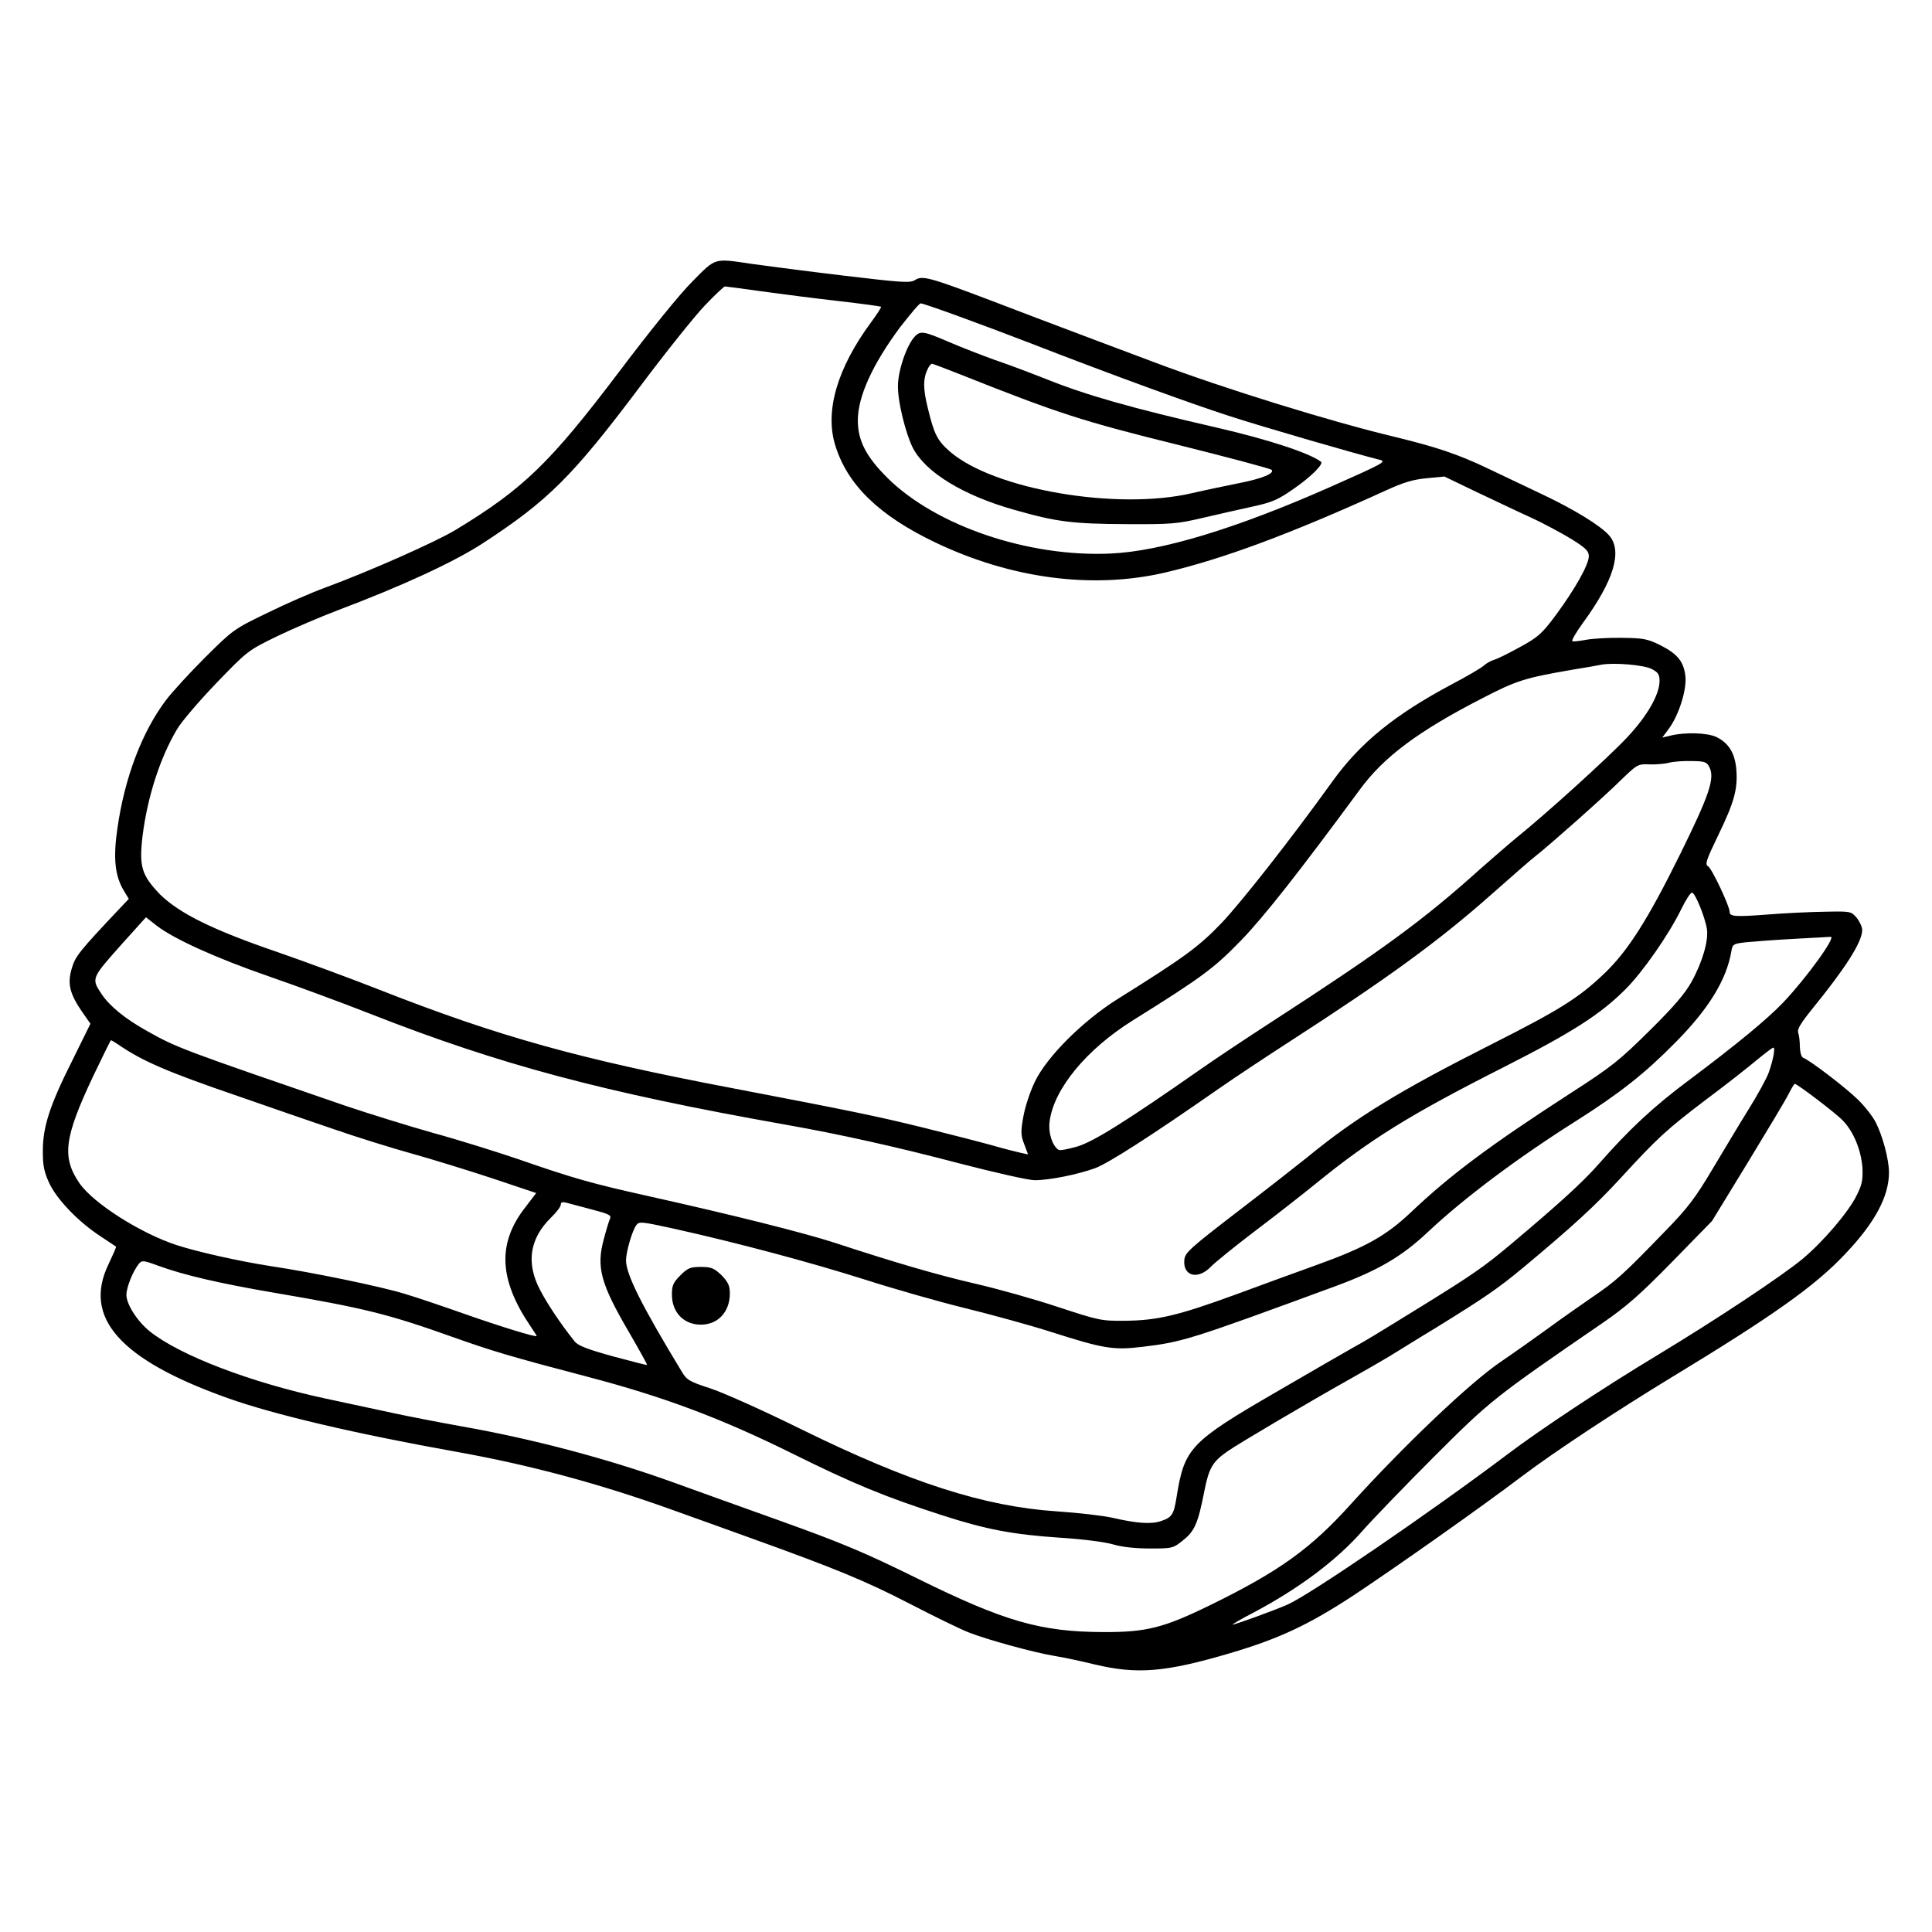 <svg version="1.2" preserveAspectRatio="xMidYMid meet" height="160" viewBox="0 0 120 120" zoomAndPan="magnify" width="160" xmlns:xlink="http://www.w3.org/1999/xlink" xmlns="http://www.w3.org/2000/svg"><defs><clipPath id="0487c142d4"><path d="M 2.66 16 L 117.41 16 L 117.41 104 L 2.66 104 Z M 2.66 16"></path></clipPath></defs><g id="b8a579660e"><rect style="fill:#ffffff;fill-opacity:1;stroke:none;" height="120" y="0" width="120" x="0"></rect><rect style="fill:#ffffff;fill-opacity:1;stroke:none;" height="120" y="0" width="120" x="0"></rect><g clip-path="url(#0487c142d4)" clip-rule="nonzero"><path d="M 116.504 69.707 C 116.309 69.332 115.797 68.672 115.348 68.25 C 114.57 67.5 112.41 65.852 112.004 65.703 C 111.883 65.656 111.809 65.371 111.793 65.027 C 111.793 64.695 111.75 64.309 111.688 64.141 C 111.613 63.934 111.855 63.543 112.543 62.688 C 114.645 60.105 115.664 58.504 115.664 57.766 C 115.664 57.57 115.5 57.227 115.32 57.004 C 114.973 56.598 114.945 56.598 113.34 56.629 C 112.438 56.641 110.805 56.719 109.707 56.809 C 107.742 56.957 107.43 56.926 107.43 56.629 C 107.43 56.281 106.32 53.926 106.094 53.809 C 105.883 53.688 105.973 53.434 106.711 51.902 C 107.715 49.832 107.938 49.023 107.848 47.824 C 107.773 46.805 107.383 46.156 106.617 45.781 C 106.062 45.512 104.699 45.469 103.801 45.68 L 103.246 45.812 L 103.68 45.227 C 104.293 44.371 104.773 42.828 104.684 42.004 C 104.578 41.09 104.203 40.625 103.141 40.082 C 102.328 39.68 102.09 39.633 100.738 39.617 C 99.914 39.602 98.926 39.664 98.52 39.738 C 98.129 39.812 97.738 39.859 97.664 39.828 C 97.59 39.797 97.891 39.273 98.34 38.66 C 100.23 36.062 100.785 34.25 99.961 33.273 C 99.449 32.672 97.801 31.652 95.773 30.695 C 94.859 30.258 93.344 29.539 92.398 29.09 C 90.57 28.219 89.234 27.77 86.699 27.152 C 82.68 26.195 75.992 24.125 71.703 22.504 C 70.098 21.906 67.801 21.035 66.602 20.586 C 65.402 20.133 63.105 19.266 61.5 18.648 C 57.707 17.211 57.289 17.105 56.836 17.391 C 56.539 17.586 56.059 17.555 52.414 17.121 C 50.164 16.852 47.613 16.52 46.742 16.398 C 44.312 16.039 44.492 15.98 43.008 17.48 C 42.227 18.258 40.414 20.496 38.523 23 C 34.172 28.758 32.523 30.348 28.324 32.898 C 27.062 33.664 22.926 35.492 20.195 36.5 C 19.371 36.797 17.75 37.504 16.594 38.074 C 14.539 39.062 14.449 39.137 12.77 40.805 C 11.824 41.75 10.715 42.949 10.309 43.488 C 8.824 45.453 7.746 48.289 7.297 51.422 C 7.023 53.266 7.129 54.379 7.684 55.309 L 8 55.832 L 7.488 56.371 C 4.91 59.102 4.684 59.387 4.461 60.137 C 4.176 61.082 4.324 61.711 5.074 62.809 L 5.617 63.586 L 4.492 65.867 C 3.082 68.672 2.66 69.992 2.66 71.492 C 2.66 72.406 2.734 72.781 3.066 73.5 C 3.547 74.52 4.895 75.914 6.262 76.801 C 6.754 77.133 7.176 77.402 7.207 77.43 C 7.234 77.445 7.023 77.926 6.754 78.496 C 5.121 81.824 7.43 84.449 14.137 86.836 C 16.984 87.855 22.086 89.055 28.383 90.18 C 32.898 90.988 37.25 92.16 41.672 93.75 C 42.902 94.184 45.184 95.012 46.758 95.578 C 51.844 97.41 53.762 98.191 56.508 99.613 C 57.992 100.379 59.641 101.191 60.184 101.398 C 61.32 101.848 64.23 102.645 65.508 102.855 C 66 102.93 67.113 103.168 67.98 103.379 C 70.621 104.008 72.348 103.875 76.383 102.688 C 79.473 101.773 81.285 100.918 84.074 99.09 C 86.715 97.336 91.98 93.629 94.531 91.695 C 96.555 90.164 100.426 87.617 103.828 85.547 C 110.082 81.75 112.723 79.891 114.598 77.895 C 116.445 75.961 117.328 74.312 117.328 72.828 C 117.328 72.016 116.938 70.562 116.504 69.707 Z M 107.535 59.102 C 107.609 58.652 107.652 58.621 108.391 58.531 C 108.809 58.488 110.145 58.383 111.328 58.32 C 112.527 58.262 113.594 58.188 113.699 58.188 C 114.09 58.141 112.184 60.766 110.758 62.266 C 109.754 63.316 107.863 64.875 104.895 67.098 C 102.703 68.73 101.176 70.156 99.285 72.316 C 98.293 73.441 96.824 74.777 93.809 77.312 C 92.145 78.707 91.426 79.199 88.32 81.121 C 85.305 82.98 84.84 83.266 84.047 83.699 C 83.672 83.91 81.586 85.109 79.395 86.387 C 73.906 89.566 73.574 89.926 73.082 92.969 C 72.902 94.094 72.797 94.246 72.09 94.484 C 71.492 94.68 70.605 94.621 69.105 94.273 C 68.52 94.141 66.961 93.961 65.613 93.871 C 61.125 93.57 56.508 92.086 49.758 88.77 C 47.449 87.629 44.914 86.492 44.117 86.234 C 42.828 85.816 42.648 85.711 42.348 85.199 C 39.844 81.074 38.883 79.141 38.883 78.285 C 38.883 77.762 39.258 76.473 39.512 76.109 C 39.691 75.855 39.812 75.871 41.809 76.305 C 45.871 77.207 50.387 78.422 53.656 79.457 C 55.473 80.039 58.309 80.852 59.957 81.254 C 61.605 81.66 64.008 82.32 65.281 82.727 C 68.566 83.777 69.152 83.867 70.938 83.656 C 73.457 83.355 73.891 83.219 82.98 79.875 C 85.605 78.902 87.074 78.047 88.695 76.516 C 90.945 74.402 94.273 71.91 97.906 69.617 C 100.605 67.906 102.164 66.676 104.055 64.758 C 106.141 62.656 107.234 60.855 107.535 59.102 Z M 39.109 82.816 C 39.723 83.879 40.219 84.766 40.188 84.781 C 40.172 84.797 39.215 84.555 38.059 84.242 C 36.484 83.805 35.898 83.582 35.688 83.312 C 34.832 82.246 33.992 80.984 33.543 80.117 C 32.66 78.438 32.898 76.922 34.234 75.617 C 34.562 75.301 34.832 74.941 34.832 74.82 C 34.832 74.672 34.938 74.641 35.164 74.699 C 35.344 74.746 36.062 74.941 36.754 75.121 C 37.789 75.391 37.984 75.48 37.895 75.676 C 37.832 75.812 37.652 76.395 37.504 76.965 C 37.023 78.723 37.309 79.742 39.109 82.816 Z M 97.754 41.582 C 98.488 41.465 99.27 41.328 99.48 41.281 C 100.273 41.148 102.105 41.297 102.598 41.555 C 102.988 41.762 103.078 41.898 103.078 42.289 C 103.078 43.145 102.301 44.492 101.039 45.828 C 99.883 47.059 96.016 50.566 94.168 52.051 C 93.676 52.457 92.656 53.344 91.906 54.004 C 88.441 57.121 85.891 58.996 78.992 63.465 C 77.461 64.457 75.449 65.793 74.535 66.438 C 69.961 69.633 67.953 70.891 66.93 71.207 C 66.363 71.371 65.836 71.477 65.746 71.418 C 65.371 71.176 65.102 70.383 65.191 69.676 C 65.434 67.668 67.457 65.191 70.367 63.375 C 74.688 60.676 75.391 60.152 77.086 58.41 C 78.527 56.914 80.656 54.211 84.465 49.039 C 85.949 47.012 88.082 45.422 92.012 43.398 C 94.215 42.258 94.68 42.109 97.754 41.582 Z M 57.184 18.844 C 57.391 18.844 60.66 20.031 64.008 21.32 C 69.105 23.301 74.012 25.086 76.383 25.848 C 78.406 26.508 84.211 28.188 85.664 28.551 C 86.145 28.668 86.012 28.742 82.695 30.215 C 76.848 32.809 72.121 34.25 68.957 34.383 C 63.871 34.609 58.156 32.672 55.141 29.703 C 53.809 28.383 53.281 27.379 53.281 26.117 C 53.281 24.633 54.184 22.652 55.891 20.344 C 56.523 19.535 57.094 18.844 57.184 18.844 Z M 8.855 51.918 C 9.156 49.52 9.934 47.074 11 45.289 C 11.27 44.824 12.379 43.531 13.445 42.422 C 15.363 40.43 15.41 40.398 17.195 39.527 C 18.184 39.047 19.91 38.312 21.004 37.895 C 24.98 36.395 28.234 34.895 30.02 33.723 C 34.039 31.098 35.555 29.598 39.723 24.051 C 41.328 21.906 43.156 19.625 43.773 18.98 C 44.387 18.336 44.957 17.793 45.031 17.793 C 45.109 17.793 46.129 17.93 47.297 18.094 C 48.469 18.258 50.613 18.531 52.051 18.695 C 53.492 18.859 54.691 19.023 54.723 19.055 C 54.754 19.086 54.469 19.52 54.094 20.031 C 52.008 22.863 51.227 25.52 51.871 27.633 C 52.621 30.109 54.602 32.027 58.098 33.695 C 62.809 35.945 67.848 36.602 72.332 35.57 C 75.93 34.73 80.102 33.184 86.102 30.453 C 87.18 29.957 87.797 29.777 88.621 29.703 L 89.715 29.598 L 91.621 30.516 C 92.672 31.008 94.199 31.742 95.023 32.117 C 95.852 32.492 97.02 33.125 97.605 33.484 C 98.504 34.039 98.684 34.234 98.684 34.547 C 98.684 35.074 97.816 36.602 96.645 38.191 C 95.789 39.348 95.535 39.574 94.441 40.172 C 93.766 40.547 93.047 40.906 92.836 40.969 C 92.625 41.027 92.324 41.191 92.16 41.344 C 91.996 41.492 91.125 42.004 90.211 42.484 C 86.656 44.371 84.48 46.129 82.742 48.559 C 80.117 52.203 77.145 55.98 75.887 57.316 C 74.445 58.816 73.605 59.434 69.406 62.059 C 67.262 63.406 65.027 65.625 64.277 67.188 C 63.977 67.801 63.66 68.777 63.559 69.375 C 63.391 70.305 63.406 70.531 63.617 71.07 L 63.855 71.703 L 63.375 71.598 C 63.105 71.535 62.312 71.34 61.605 71.133 C 60.902 70.938 58.969 70.441 57.332 70.035 C 54.48 69.332 52.801 68.988 45.574 67.605 C 36.035 65.793 31.008 64.398 23.598 61.488 C 21.695 60.738 18.828 59.688 17.227 59.133 C 13.234 57.766 11.164 56.746 9.949 55.562 C 8.797 54.363 8.629 53.836 8.855 51.918 Z M 7.582 58.621 L 9.066 56.973 L 9.754 57.512 C 10.836 58.336 13.461 59.523 16.668 60.633 C 18.273 61.188 21.141 62.238 23.043 62.988 C 31.07 66.137 37.473 67.848 48.797 69.855 C 52.203 70.457 55.637 71.223 59.582 72.258 C 61.773 72.828 63.887 73.305 64.262 73.305 C 65.191 73.305 66.961 72.945 68.027 72.555 C 68.852 72.242 71.418 70.605 75.723 67.605 C 76.727 66.902 78.707 65.598 80.117 64.684 C 86.207 60.75 89.355 58.457 92.625 55.562 C 93.914 54.422 95.145 53.344 95.387 53.164 C 96.18 52.547 99.555 49.562 100.633 48.496 C 101.684 47.477 101.73 47.449 102.434 47.477 C 102.824 47.492 103.395 47.449 103.68 47.371 C 103.965 47.297 104.609 47.254 105.105 47.27 C 105.898 47.281 106.02 47.328 106.184 47.672 C 106.516 48.363 106.152 49.414 104.355 53.059 C 102.359 57.105 101.113 59.059 99.676 60.438 C 98.07 61.98 96.883 62.719 92.641 64.863 C 86.91 67.758 84.211 69.406 81.195 71.883 C 80.582 72.375 78.629 73.906 76.848 75.27 C 73.922 77.52 73.605 77.805 73.562 78.242 C 73.457 79.277 74.418 79.516 75.227 78.66 C 75.496 78.391 76.711 77.402 77.957 76.457 C 79.188 75.527 80.879 74.207 81.707 73.531 C 85.141 70.742 87.555 69.242 93.449 66.258 C 97.648 64.125 99.391 63.016 100.965 61.441 C 102.031 60.375 103.648 58.066 104.43 56.461 C 104.699 55.906 105 55.441 105.09 55.441 C 105.285 55.441 105.898 56.941 106.02 57.707 C 106.125 58.41 105.75 59.746 105.059 60.992 C 104.668 61.695 103.98 62.508 102.555 63.918 C 100.574 65.883 100.125 66.242 97.516 67.922 C 92.488 71.176 90.09 72.977 87.676 75.258 C 86.102 76.758 84.824 77.477 81.691 78.602 C 80.609 78.992 78.375 79.801 76.727 80.414 C 73.156 81.719 71.867 82.02 69.84 82.035 C 68.402 82.051 68.223 82.004 65.715 81.18 C 64.277 80.699 61.98 80.055 60.617 79.742 C 58.219 79.188 55.594 78.422 51.844 77.191 C 49.953 76.574 45.422 75.438 40.219 74.281 C 36.785 73.516 35.645 73.199 32.195 72 C 30.875 71.551 28.488 70.801 26.898 70.367 C 25.309 69.918 22.848 69.152 21.426 68.672 C 11.301 65.191 10.953 65.07 9.109 64.023 C 7.762 63.273 6.816 62.492 6.32 61.758 C 5.66 60.766 5.66 60.781 7.582 58.621 Z M 4.941 73.5 C 3.832 71.883 3.98 70.68 5.766 66.887 C 6.367 65.625 6.875 64.605 6.891 64.605 C 6.906 64.605 7.117 64.727 7.34 64.875 C 8.84 65.91 10.414 66.586 14.793 68.086 C 16.684 68.746 19.383 69.676 20.793 70.156 C 22.188 70.637 24.348 71.312 25.594 71.656 C 26.824 72 29.074 72.691 30.574 73.188 L 33.305 74.102 L 32.582 75.047 C 30.891 77.25 30.992 79.484 32.945 82.367 C 33.152 82.68 33.332 82.949 33.332 82.98 C 33.332 83.086 31.129 82.41 28.832 81.602 C 27.559 81.152 25.879 80.582 25.113 80.355 C 23.645 79.906 19.445 79.035 16.836 78.645 C 14.977 78.359 12.336 77.777 10.984 77.34 C 8.734 76.605 5.809 74.746 4.941 73.5 Z M 75.18 99.691 C 72.27 101.113 71.207 101.383 68.508 101.371 C 64.637 101.355 62.387 100.711 57.004 98.055 C 53.719 96.434 52.293 95.836 48.484 94.469 C 45.961 93.57 42.965 92.488 41.809 92.07 C 37.684 90.586 33.078 89.371 28.652 88.59 C 27.23 88.336 25.309 87.961 24.41 87.766 C 23.496 87.57 21.621 87.164 20.223 86.867 C 15.59 85.875 11.18 84.195 9.305 82.695 C 8.539 82.082 7.852 81.016 7.852 80.43 C 7.852 79.965 8.238 78.992 8.613 78.512 C 8.809 78.27 8.887 78.27 9.828 78.617 C 11.422 79.199 13.625 79.711 16.953 80.281 C 22.652 81.254 24.078 81.602 28.234 83.086 C 30.605 83.926 31.805 84.285 36.559 85.531 C 41.238 86.762 44.762 88.082 49.156 90.254 C 53.059 92.191 55.008 92.984 58.547 94.125 C 61.293 95.012 62.941 95.309 65.762 95.504 C 67.203 95.594 68.641 95.773 69.137 95.926 C 69.691 96.09 70.531 96.18 71.43 96.18 C 72.828 96.18 72.871 96.164 73.484 95.668 C 74.207 95.102 74.418 94.59 74.805 92.609 C 75.09 91.172 75.316 90.781 76.277 90.121 C 76.996 89.625 81.164 87.164 83.805 85.68 C 84.797 85.125 85.906 84.48 86.281 84.254 C 86.656 84.031 87.961 83.207 89.207 82.457 C 92.266 80.566 93.031 80.039 94.621 78.723 C 97.68 76.172 99.074 74.895 100.621 73.215 C 102.988 70.637 103.5 70.172 105.988 68.281 C 107.234 67.352 108.645 66.242 109.141 65.82 C 109.633 65.418 110.082 65.07 110.145 65.07 C 110.277 65.059 110.145 65.82 109.859 66.617 C 109.754 66.93 109.199 67.953 108.629 68.867 C 108.059 69.781 107.039 71.492 106.348 72.645 C 105.312 74.387 104.82 75.047 103.438 76.457 C 100.801 79.188 100.363 79.574 98.926 80.551 C 98.191 81.062 96.961 81.914 96.227 82.457 C 95.488 82.996 94.094 83.984 93.148 84.629 C 91.23 85.949 87.18 89.805 83.895 93.434 C 81.422 96.18 79.473 97.59 75.18 99.691 Z M 115.32 74.25 C 114.809 75.285 113.25 77.117 111.957 78.195 C 110.668 79.262 106.68 81.914 102.93 84.18 C 99.523 86.234 95.656 88.801 93.629 90.332 C 88.832 93.945 81.391 99.031 79.98 99.66 C 79.125 100.035 76.727 100.906 76.562 100.906 C 76.5 100.906 77.086 100.559 77.867 100.156 C 80.699 98.656 83.027 96.898 84.586 95.129 C 85.23 94.395 87.254 92.297 89.07 90.48 C 92.566 86.984 92.789 86.805 99.539 82.172 C 101.023 81.152 101.863 80.414 103.859 78.375 L 106.336 75.84 L 108.555 72.211 C 109.77 70.215 110.926 68.297 111.09 67.953 C 111.27 67.605 111.434 67.32 111.48 67.32 C 111.629 67.32 114.043 69.152 114.465 69.602 C 115.125 70.293 115.59 71.402 115.68 72.527 C 115.707 73.305 115.664 73.562 115.32 74.25 Z M 115.32 74.25" style="stroke:none;fill-rule:nonzero;fill:#000000;fill-opacity:1;"></path></g><path d="M 63 31.668 C 65.625 32.418 66.617 32.539 69.992 32.555 C 72.75 32.57 73.125 32.539 74.715 32.164 C 75.66 31.938 77.07 31.625 77.836 31.457 C 79.051 31.188 79.395 31.039 80.43 30.305 C 81.48 29.57 82.215 28.82 82.051 28.684 C 81.391 28.16 78.766 27.289 75.555 26.555 C 70.336 25.355 67.516 24.559 65.043 23.57 C 64.051 23.18 62.598 22.625 61.785 22.355 C 60.992 22.07 59.719 21.574 58.953 21.246 C 57.379 20.57 57.168 20.523 56.809 20.914 C 56.297 21.469 55.758 23.074 55.773 24.02 C 55.773 25.008 56.254 26.93 56.703 27.828 C 57.496 29.344 59.82 30.77 63 31.668 Z M 57.648 22.863 C 57.723 22.715 57.828 22.594 57.887 22.594 C 57.945 22.594 58.727 22.895 59.641 23.254 C 65.793 25.699 67.172 26.148 73.367 27.68 C 76.367 28.43 78.902 29.105 78.977 29.18 C 79.199 29.402 78.375 29.734 76.906 30.02 C 76.172 30.168 74.867 30.438 74.027 30.633 C 69.391 31.715 61.758 30.41 59.027 28.07 C 58.219 27.379 58.023 26.973 57.633 25.367 C 57.316 24.109 57.332 23.48 57.648 22.863 Z M 57.648 22.863" style="stroke:none;fill-rule:nonzero;fill:#000000;fill-opacity:1;"></path><path d="M 43.531 78.691 C 42.887 78.691 42.723 78.75 42.258 79.215 C 41.809 79.664 41.734 79.848 41.734 80.414 C 41.734 81.512 42.469 82.277 43.531 82.277 C 44.598 82.277 45.332 81.48 45.332 80.34 C 45.332 79.848 45.227 79.637 44.809 79.199 C 44.344 78.766 44.18 78.691 43.531 78.691 Z M 43.531 78.691" style="stroke:none;fill-rule:nonzero;fill:#000000;fill-opacity:1;"></path><g style="fill:#000000;fill-opacity:1;"><g transform="translate(71.175, 103.192)"><path d="M 0.344 -0.266 C 0.344 -0.379 0.367 -0.457 0.422 -0.5 C 0.484 -0.551 0.555 -0.578 0.641 -0.578 C 0.723 -0.578 0.789 -0.551 0.844 -0.5 C 0.906 -0.457 0.938 -0.379 0.938 -0.266 C 0.938 -0.148 0.906 -0.066 0.844 -0.016 C 0.789 0.035 0.723 0.062 0.641 0.062 C 0.555 0.062 0.484 0.035 0.422 -0.016 C 0.367 -0.066 0.344 -0.148 0.344 -0.266 Z M 0.344 -0.266" style="stroke:none"></path></g></g></g></svg>